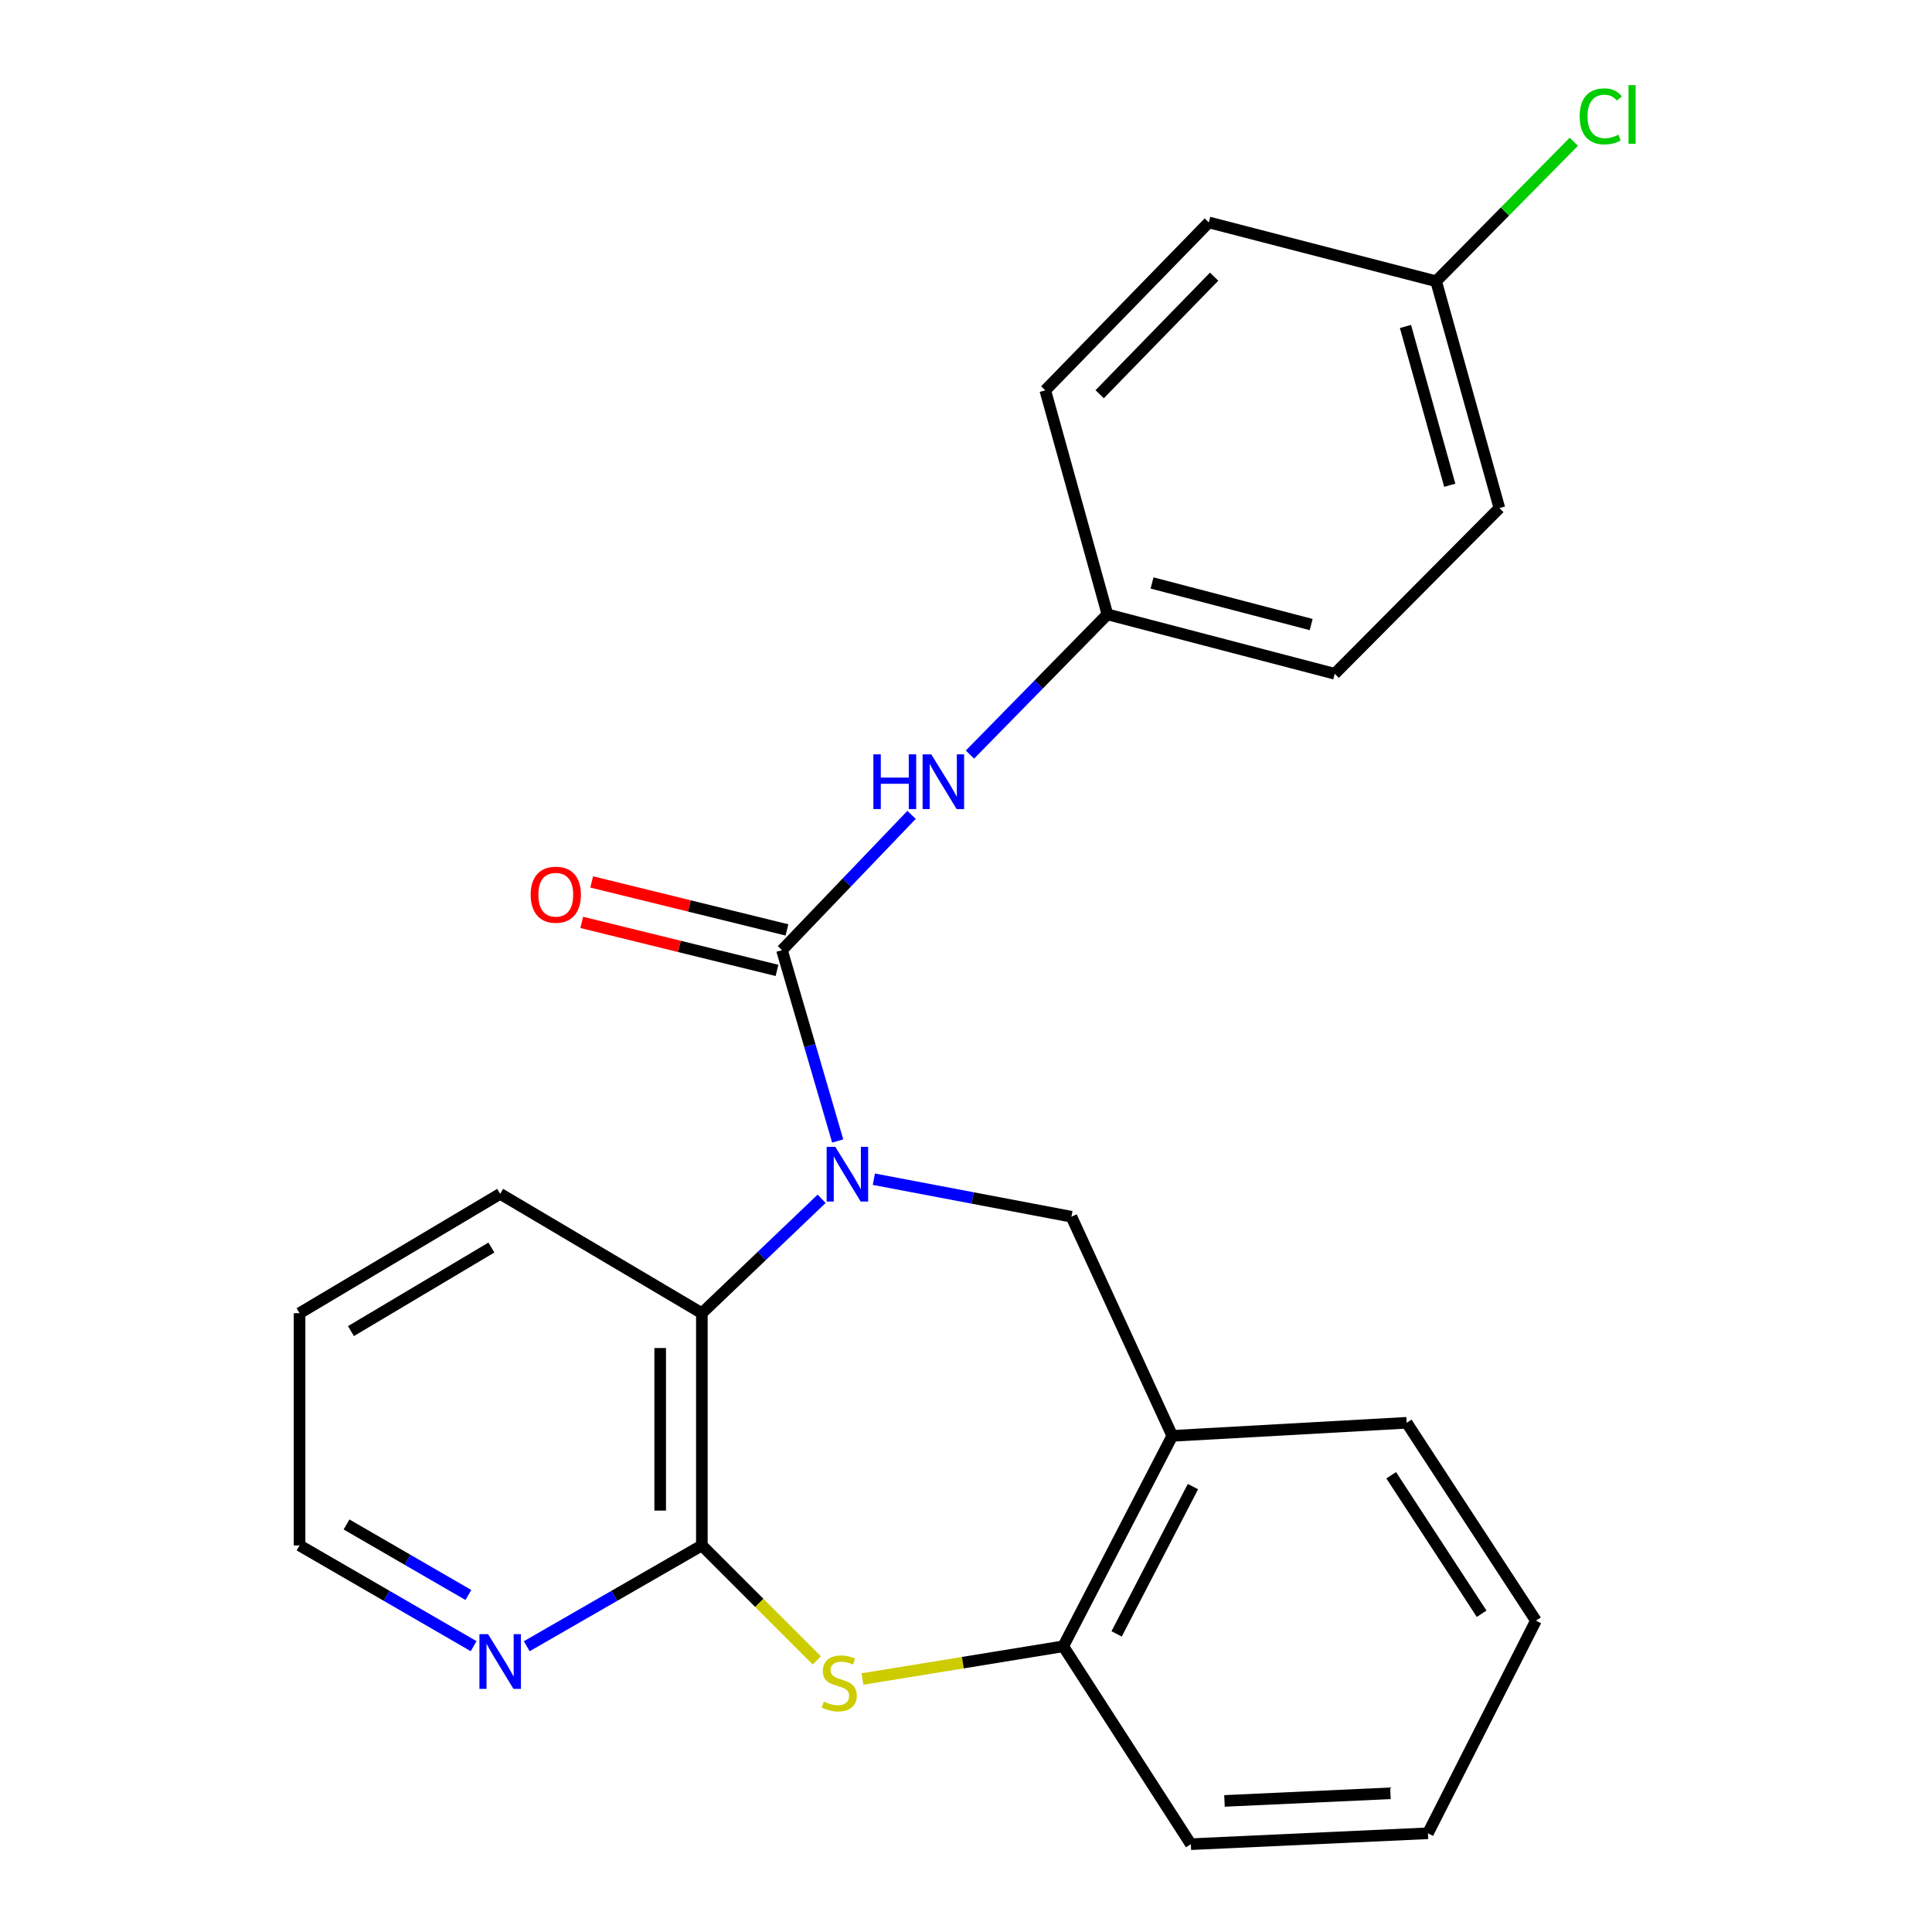 <?xml version='1.0' encoding='iso-8859-1'?>
<svg version='1.1' baseProfile='full'
              xmlns='http://www.w3.org/2000/svg'
                      xmlns:rdkit='http://www.rdkit.org/xml'
                      xmlns:xlink='http://www.w3.org/1999/xlink'
                  xml:space='preserve'
width='1000px' height='1000px' viewBox='0 0 1000 1000'>
<!-- END OF HEADER -->
<rect style='opacity:1.0;fill:#FFFFFF;stroke:none' width='1000' height='1000' x='0' y='0'> </rect>
<path class='bond-0' d='M 433.595,590.574 L 419.173,541.187' style='fill:none;fill-rule:evenodd;stroke:#0000FF;stroke-width:6px;stroke-linecap:butt;stroke-linejoin:miter;stroke-opacity:1' />
<path class='bond-0' d='M 419.173,541.187 L 404.75,491.801' style='fill:none;fill-rule:evenodd;stroke:#000000;stroke-width:6px;stroke-linecap:butt;stroke-linejoin:miter;stroke-opacity:1' />
<path class='bond-3' d='M 425.268,620.499 L 394.274,650.103' style='fill:none;fill-rule:evenodd;stroke:#0000FF;stroke-width:6px;stroke-linecap:butt;stroke-linejoin:miter;stroke-opacity:1' />
<path class='bond-3' d='M 394.274,650.103 L 363.28,679.707' style='fill:none;fill-rule:evenodd;stroke:#000000;stroke-width:6px;stroke-linecap:butt;stroke-linejoin:miter;stroke-opacity:1' />
<path class='bond-4' d='M 452.303,610.354 L 503.434,620.065' style='fill:none;fill-rule:evenodd;stroke:#0000FF;stroke-width:6px;stroke-linecap:butt;stroke-linejoin:miter;stroke-opacity:1' />
<path class='bond-4' d='M 503.434,620.065 L 554.565,629.777' style='fill:none;fill-rule:evenodd;stroke:#000000;stroke-width:6px;stroke-linecap:butt;stroke-linejoin:miter;stroke-opacity:1' />
<path class='bond-6' d='M 404.75,491.801 L 438.287,456.792' style='fill:none;fill-rule:evenodd;stroke:#000000;stroke-width:6px;stroke-linecap:butt;stroke-linejoin:miter;stroke-opacity:1' />
<path class='bond-6' d='M 438.287,456.792 L 471.823,421.784' style='fill:none;fill-rule:evenodd;stroke:#0000FF;stroke-width:6px;stroke-linecap:butt;stroke-linejoin:miter;stroke-opacity:1' />
<path class='bond-9' d='M 407.325,481.328 L 356.792,468.906' style='fill:none;fill-rule:evenodd;stroke:#000000;stroke-width:6px;stroke-linecap:butt;stroke-linejoin:miter;stroke-opacity:1' />
<path class='bond-9' d='M 356.792,468.906 L 306.26,456.484' style='fill:none;fill-rule:evenodd;stroke:#FF0000;stroke-width:6px;stroke-linecap:butt;stroke-linejoin:miter;stroke-opacity:1' />
<path class='bond-9' d='M 402.176,502.273 L 351.643,489.851' style='fill:none;fill-rule:evenodd;stroke:#000000;stroke-width:6px;stroke-linecap:butt;stroke-linejoin:miter;stroke-opacity:1' />
<path class='bond-9' d='M 351.643,489.851 L 301.111,477.428' style='fill:none;fill-rule:evenodd;stroke:#FF0000;stroke-width:6px;stroke-linecap:butt;stroke-linejoin:miter;stroke-opacity:1' />
<path class='bond-1' d='M 363.28,799.914 L 363.28,679.707' style='fill:none;fill-rule:evenodd;stroke:#000000;stroke-width:6px;stroke-linecap:butt;stroke-linejoin:miter;stroke-opacity:1' />
<path class='bond-1' d='M 341.711,781.883 L 341.711,697.738' style='fill:none;fill-rule:evenodd;stroke:#000000;stroke-width:6px;stroke-linecap:butt;stroke-linejoin:miter;stroke-opacity:1' />
<path class='bond-2' d='M 363.28,799.914 L 393.034,829.668' style='fill:none;fill-rule:evenodd;stroke:#000000;stroke-width:6px;stroke-linecap:butt;stroke-linejoin:miter;stroke-opacity:1' />
<path class='bond-2' d='M 393.034,829.668 L 422.789,859.423' style='fill:none;fill-rule:evenodd;stroke:#CCCC00;stroke-width:6px;stroke-linecap:butt;stroke-linejoin:miter;stroke-opacity:1' />
<path class='bond-8' d='M 363.28,799.914 L 317.96,826.002' style='fill:none;fill-rule:evenodd;stroke:#000000;stroke-width:6px;stroke-linecap:butt;stroke-linejoin:miter;stroke-opacity:1' />
<path class='bond-8' d='M 317.96,826.002 L 272.641,852.089' style='fill:none;fill-rule:evenodd;stroke:#0000FF;stroke-width:6px;stroke-linecap:butt;stroke-linejoin:miter;stroke-opacity:1' />
<path class='bond-24' d='M 446.4,869.059 L 498.374,860.59' style='fill:none;fill-rule:evenodd;stroke:#CCCC00;stroke-width:6px;stroke-linecap:butt;stroke-linejoin:miter;stroke-opacity:1' />
<path class='bond-24' d='M 498.374,860.59 L 550.347,852.121' style='fill:none;fill-rule:evenodd;stroke:#000000;stroke-width:6px;stroke-linecap:butt;stroke-linejoin:miter;stroke-opacity:1' />
<path class='bond-17' d='M 363.28,679.707 L 258.89,617.926' style='fill:none;fill-rule:evenodd;stroke:#000000;stroke-width:6px;stroke-linecap:butt;stroke-linejoin:miter;stroke-opacity:1' />
<path class='bond-5' d='M 554.565,629.777 L 606.772,743.202' style='fill:none;fill-rule:evenodd;stroke:#000000;stroke-width:6px;stroke-linecap:butt;stroke-linejoin:miter;stroke-opacity:1' />
<path class='bond-7' d='M 606.772,743.202 L 550.347,852.121' style='fill:none;fill-rule:evenodd;stroke:#000000;stroke-width:6px;stroke-linecap:butt;stroke-linejoin:miter;stroke-opacity:1' />
<path class='bond-7' d='M 617.459,769.46 L 577.962,845.704' style='fill:none;fill-rule:evenodd;stroke:#000000;stroke-width:6px;stroke-linecap:butt;stroke-linejoin:miter;stroke-opacity:1' />
<path class='bond-18' d='M 606.772,743.202 L 728.105,736.432' style='fill:none;fill-rule:evenodd;stroke:#000000;stroke-width:6px;stroke-linecap:butt;stroke-linejoin:miter;stroke-opacity:1' />
<path class='bond-10' d='M 502.051,390.559 L 537.625,354.278' style='fill:none;fill-rule:evenodd;stroke:#0000FF;stroke-width:6px;stroke-linecap:butt;stroke-linejoin:miter;stroke-opacity:1' />
<path class='bond-10' d='M 537.625,354.278 L 573.198,317.997' style='fill:none;fill-rule:evenodd;stroke:#000000;stroke-width:6px;stroke-linecap:butt;stroke-linejoin:miter;stroke-opacity:1' />
<path class='bond-19' d='M 550.347,852.121 L 616.37,954.545' style='fill:none;fill-rule:evenodd;stroke:#000000;stroke-width:6px;stroke-linecap:butt;stroke-linejoin:miter;stroke-opacity:1' />
<path class='bond-25' d='M 245.15,852.054 L 200.101,825.984' style='fill:none;fill-rule:evenodd;stroke:#0000FF;stroke-width:6px;stroke-linecap:butt;stroke-linejoin:miter;stroke-opacity:1' />
<path class='bond-25' d='M 200.101,825.984 L 155.051,799.914' style='fill:none;fill-rule:evenodd;stroke:#000000;stroke-width:6px;stroke-linecap:butt;stroke-linejoin:miter;stroke-opacity:1' />
<path class='bond-25' d='M 242.438,825.565 L 210.904,807.316' style='fill:none;fill-rule:evenodd;stroke:#0000FF;stroke-width:6px;stroke-linecap:butt;stroke-linejoin:miter;stroke-opacity:1' />
<path class='bond-25' d='M 210.904,807.316 L 179.369,789.067' style='fill:none;fill-rule:evenodd;stroke:#000000;stroke-width:6px;stroke-linecap:butt;stroke-linejoin:miter;stroke-opacity:1' />
<path class='bond-13' d='M 573.198,317.997 L 541.037,202.033' style='fill:none;fill-rule:evenodd;stroke:#000000;stroke-width:6px;stroke-linecap:butt;stroke-linejoin:miter;stroke-opacity:1' />
<path class='bond-14' d='M 573.198,317.997 L 690.852,348.744' style='fill:none;fill-rule:evenodd;stroke:#000000;stroke-width:6px;stroke-linecap:butt;stroke-linejoin:miter;stroke-opacity:1' />
<path class='bond-14' d='M 596.299,301.742 L 678.657,323.265' style='fill:none;fill-rule:evenodd;stroke:#000000;stroke-width:6px;stroke-linecap:butt;stroke-linejoin:miter;stroke-opacity:1' />
<path class='bond-11' d='M 743.334,145.572 L 776.082,262.987' style='fill:none;fill-rule:evenodd;stroke:#000000;stroke-width:6px;stroke-linecap:butt;stroke-linejoin:miter;stroke-opacity:1' />
<path class='bond-11' d='M 727.471,168.978 L 750.395,251.169' style='fill:none;fill-rule:evenodd;stroke:#000000;stroke-width:6px;stroke-linecap:butt;stroke-linejoin:miter;stroke-opacity:1' />
<path class='bond-12' d='M 743.334,145.572 L 778.967,109.478' style='fill:none;fill-rule:evenodd;stroke:#000000;stroke-width:6px;stroke-linecap:butt;stroke-linejoin:miter;stroke-opacity:1' />
<path class='bond-12' d='M 778.967,109.478 L 814.6,73.384' style='fill:none;fill-rule:evenodd;stroke:#00CC00;stroke-width:6px;stroke-linecap:butt;stroke-linejoin:miter;stroke-opacity:1' />
<path class='bond-27' d='M 743.334,145.572 L 625.68,115.125' style='fill:none;fill-rule:evenodd;stroke:#000000;stroke-width:6px;stroke-linecap:butt;stroke-linejoin:miter;stroke-opacity:1' />
<path class='bond-16' d='M 541.037,202.033 L 625.68,115.125' style='fill:none;fill-rule:evenodd;stroke:#000000;stroke-width:6px;stroke-linecap:butt;stroke-linejoin:miter;stroke-opacity:1' />
<path class='bond-16' d='M 569.185,204.045 L 628.435,143.209' style='fill:none;fill-rule:evenodd;stroke:#000000;stroke-width:6px;stroke-linecap:butt;stroke-linejoin:miter;stroke-opacity:1' />
<path class='bond-15' d='M 690.852,348.744 L 776.082,262.987' style='fill:none;fill-rule:evenodd;stroke:#000000;stroke-width:6px;stroke-linecap:butt;stroke-linejoin:miter;stroke-opacity:1' />
<path class='bond-21' d='M 258.89,617.926 L 155.051,679.707' style='fill:none;fill-rule:evenodd;stroke:#000000;stroke-width:6px;stroke-linecap:butt;stroke-linejoin:miter;stroke-opacity:1' />
<path class='bond-21' d='M 254.342,645.729 L 181.655,688.976' style='fill:none;fill-rule:evenodd;stroke:#000000;stroke-width:6px;stroke-linecap:butt;stroke-linejoin:miter;stroke-opacity:1' />
<path class='bond-22' d='M 728.105,736.432 L 794.99,838.844' style='fill:none;fill-rule:evenodd;stroke:#000000;stroke-width:6px;stroke-linecap:butt;stroke-linejoin:miter;stroke-opacity:1' />
<path class='bond-22' d='M 720.08,763.587 L 766.899,835.276' style='fill:none;fill-rule:evenodd;stroke:#000000;stroke-width:6px;stroke-linecap:butt;stroke-linejoin:miter;stroke-opacity:1' />
<path class='bond-26' d='M 616.37,954.545 L 739.093,948.902' style='fill:none;fill-rule:evenodd;stroke:#000000;stroke-width:6px;stroke-linecap:butt;stroke-linejoin:miter;stroke-opacity:1' />
<path class='bond-26' d='M 633.788,932.154 L 719.693,928.203' style='fill:none;fill-rule:evenodd;stroke:#000000;stroke-width:6px;stroke-linecap:butt;stroke-linejoin:miter;stroke-opacity:1' />
<path class='bond-20' d='M 155.051,799.914 L 155.051,679.707' style='fill:none;fill-rule:evenodd;stroke:#000000;stroke-width:6px;stroke-linecap:butt;stroke-linejoin:miter;stroke-opacity:1' />
<path class='bond-23' d='M 794.99,838.844 L 739.093,948.902' style='fill:none;fill-rule:evenodd;stroke:#000000;stroke-width:6px;stroke-linecap:butt;stroke-linejoin:miter;stroke-opacity:1' />
<path  class='atom-0' d='M 432.352 593.594
L 441.632 608.594
Q 442.552 610.074, 444.032 612.754
Q 445.512 615.434, 445.592 615.594
L 445.592 593.594
L 449.352 593.594
L 449.352 621.914
L 445.472 621.914
L 435.512 605.514
Q 434.352 603.594, 433.112 601.394
Q 431.912 599.194, 431.552 598.514
L 431.552 621.914
L 427.872 621.914
L 427.872 593.594
L 432.352 593.594
' fill='#0000FF'/>
<path  class='atom-3' d='M 426.383 880.737
Q 426.703 880.857, 428.023 881.417
Q 429.343 881.977, 430.783 882.337
Q 432.263 882.657, 433.703 882.657
Q 436.383 882.657, 437.943 881.377
Q 439.503 880.057, 439.503 877.777
Q 439.503 876.217, 438.703 875.257
Q 437.943 874.297, 436.743 873.777
Q 435.543 873.257, 433.543 872.657
Q 431.023 871.897, 429.503 871.177
Q 428.023 870.457, 426.943 868.937
Q 425.903 867.417, 425.903 864.857
Q 425.903 861.297, 428.303 859.097
Q 430.743 856.897, 435.543 856.897
Q 438.823 856.897, 442.543 858.457
L 441.623 861.537
Q 438.223 860.137, 435.663 860.137
Q 432.903 860.137, 431.383 861.297
Q 429.863 862.417, 429.903 864.377
Q 429.903 865.897, 430.663 866.817
Q 431.463 867.737, 432.583 868.257
Q 433.743 868.777, 435.663 869.377
Q 438.223 870.177, 439.743 870.977
Q 441.263 871.777, 442.343 873.417
Q 443.463 875.017, 443.463 877.777
Q 443.463 881.697, 440.823 883.817
Q 438.223 885.897, 433.863 885.897
Q 431.343 885.897, 429.423 885.337
Q 427.543 884.817, 425.303 883.897
L 426.383 880.737
' fill='#CCCC00'/>
<path  class='atom-7' d='M 452.059 390.445
L 455.899 390.445
L 455.899 402.485
L 470.379 402.485
L 470.379 390.445
L 474.219 390.445
L 474.219 418.765
L 470.379 418.765
L 470.379 405.685
L 455.899 405.685
L 455.899 418.765
L 452.059 418.765
L 452.059 390.445
' fill='#0000FF'/>
<path  class='atom-7' d='M 482.019 390.445
L 491.299 405.445
Q 492.219 406.925, 493.699 409.605
Q 495.179 412.285, 495.259 412.445
L 495.259 390.445
L 499.019 390.445
L 499.019 418.765
L 495.139 418.765
L 485.179 402.365
Q 484.019 400.445, 482.779 398.245
Q 481.579 396.045, 481.219 395.365
L 481.219 418.765
L 477.539 418.765
L 477.539 390.445
L 482.019 390.445
' fill='#0000FF'/>
<path  class='atom-9' d='M 252.63 845.845
L 261.91 860.845
Q 262.83 862.325, 264.31 865.005
Q 265.79 867.685, 265.87 867.845
L 265.87 845.845
L 269.63 845.845
L 269.63 874.165
L 265.75 874.165
L 255.79 857.765
Q 254.63 855.845, 253.39 853.645
Q 252.19 851.445, 251.83 850.765
L 251.83 874.165
L 248.15 874.165
L 248.15 845.845
L 252.63 845.845
' fill='#0000FF'/>
<path  class='atom-10' d='M 274.671 463.099
Q 274.671 456.299, 278.031 452.499
Q 281.391 448.699, 287.671 448.699
Q 293.951 448.699, 297.311 452.499
Q 300.671 456.299, 300.671 463.099
Q 300.671 469.979, 297.271 473.899
Q 293.871 477.779, 287.671 477.779
Q 281.431 477.779, 278.031 473.899
Q 274.671 470.019, 274.671 463.099
M 287.671 474.579
Q 291.991 474.579, 294.311 471.699
Q 296.671 468.779, 296.671 463.099
Q 296.671 457.539, 294.311 454.739
Q 291.991 451.899, 287.671 451.899
Q 283.351 451.899, 280.991 454.699
Q 278.671 457.499, 278.671 463.099
Q 278.671 468.819, 280.991 471.699
Q 283.351 474.579, 287.671 474.579
' fill='#FF0000'/>
<path  class='atom-13' d='M 817.633 60.231
Q 817.633 53.191, 820.913 49.511
Q 824.233 45.791, 830.513 45.791
Q 836.353 45.791, 839.473 49.911
L 836.833 52.071
Q 834.553 49.071, 830.513 49.071
Q 826.233 49.071, 823.953 51.951
Q 821.713 54.791, 821.713 60.231
Q 821.713 65.831, 824.033 68.711
Q 826.393 71.591, 830.953 71.591
Q 834.073 71.591, 837.713 69.711
L 838.833 72.711
Q 837.353 73.671, 835.113 74.231
Q 832.873 74.791, 830.393 74.791
Q 824.233 74.791, 820.913 71.031
Q 817.633 67.271, 817.633 60.231
' fill='#00CC00'/>
<path  class='atom-13' d='M 842.913 44.071
L 846.593 44.071
L 846.593 74.431
L 842.913 74.431
L 842.913 44.071
' fill='#00CC00'/>
</svg>
